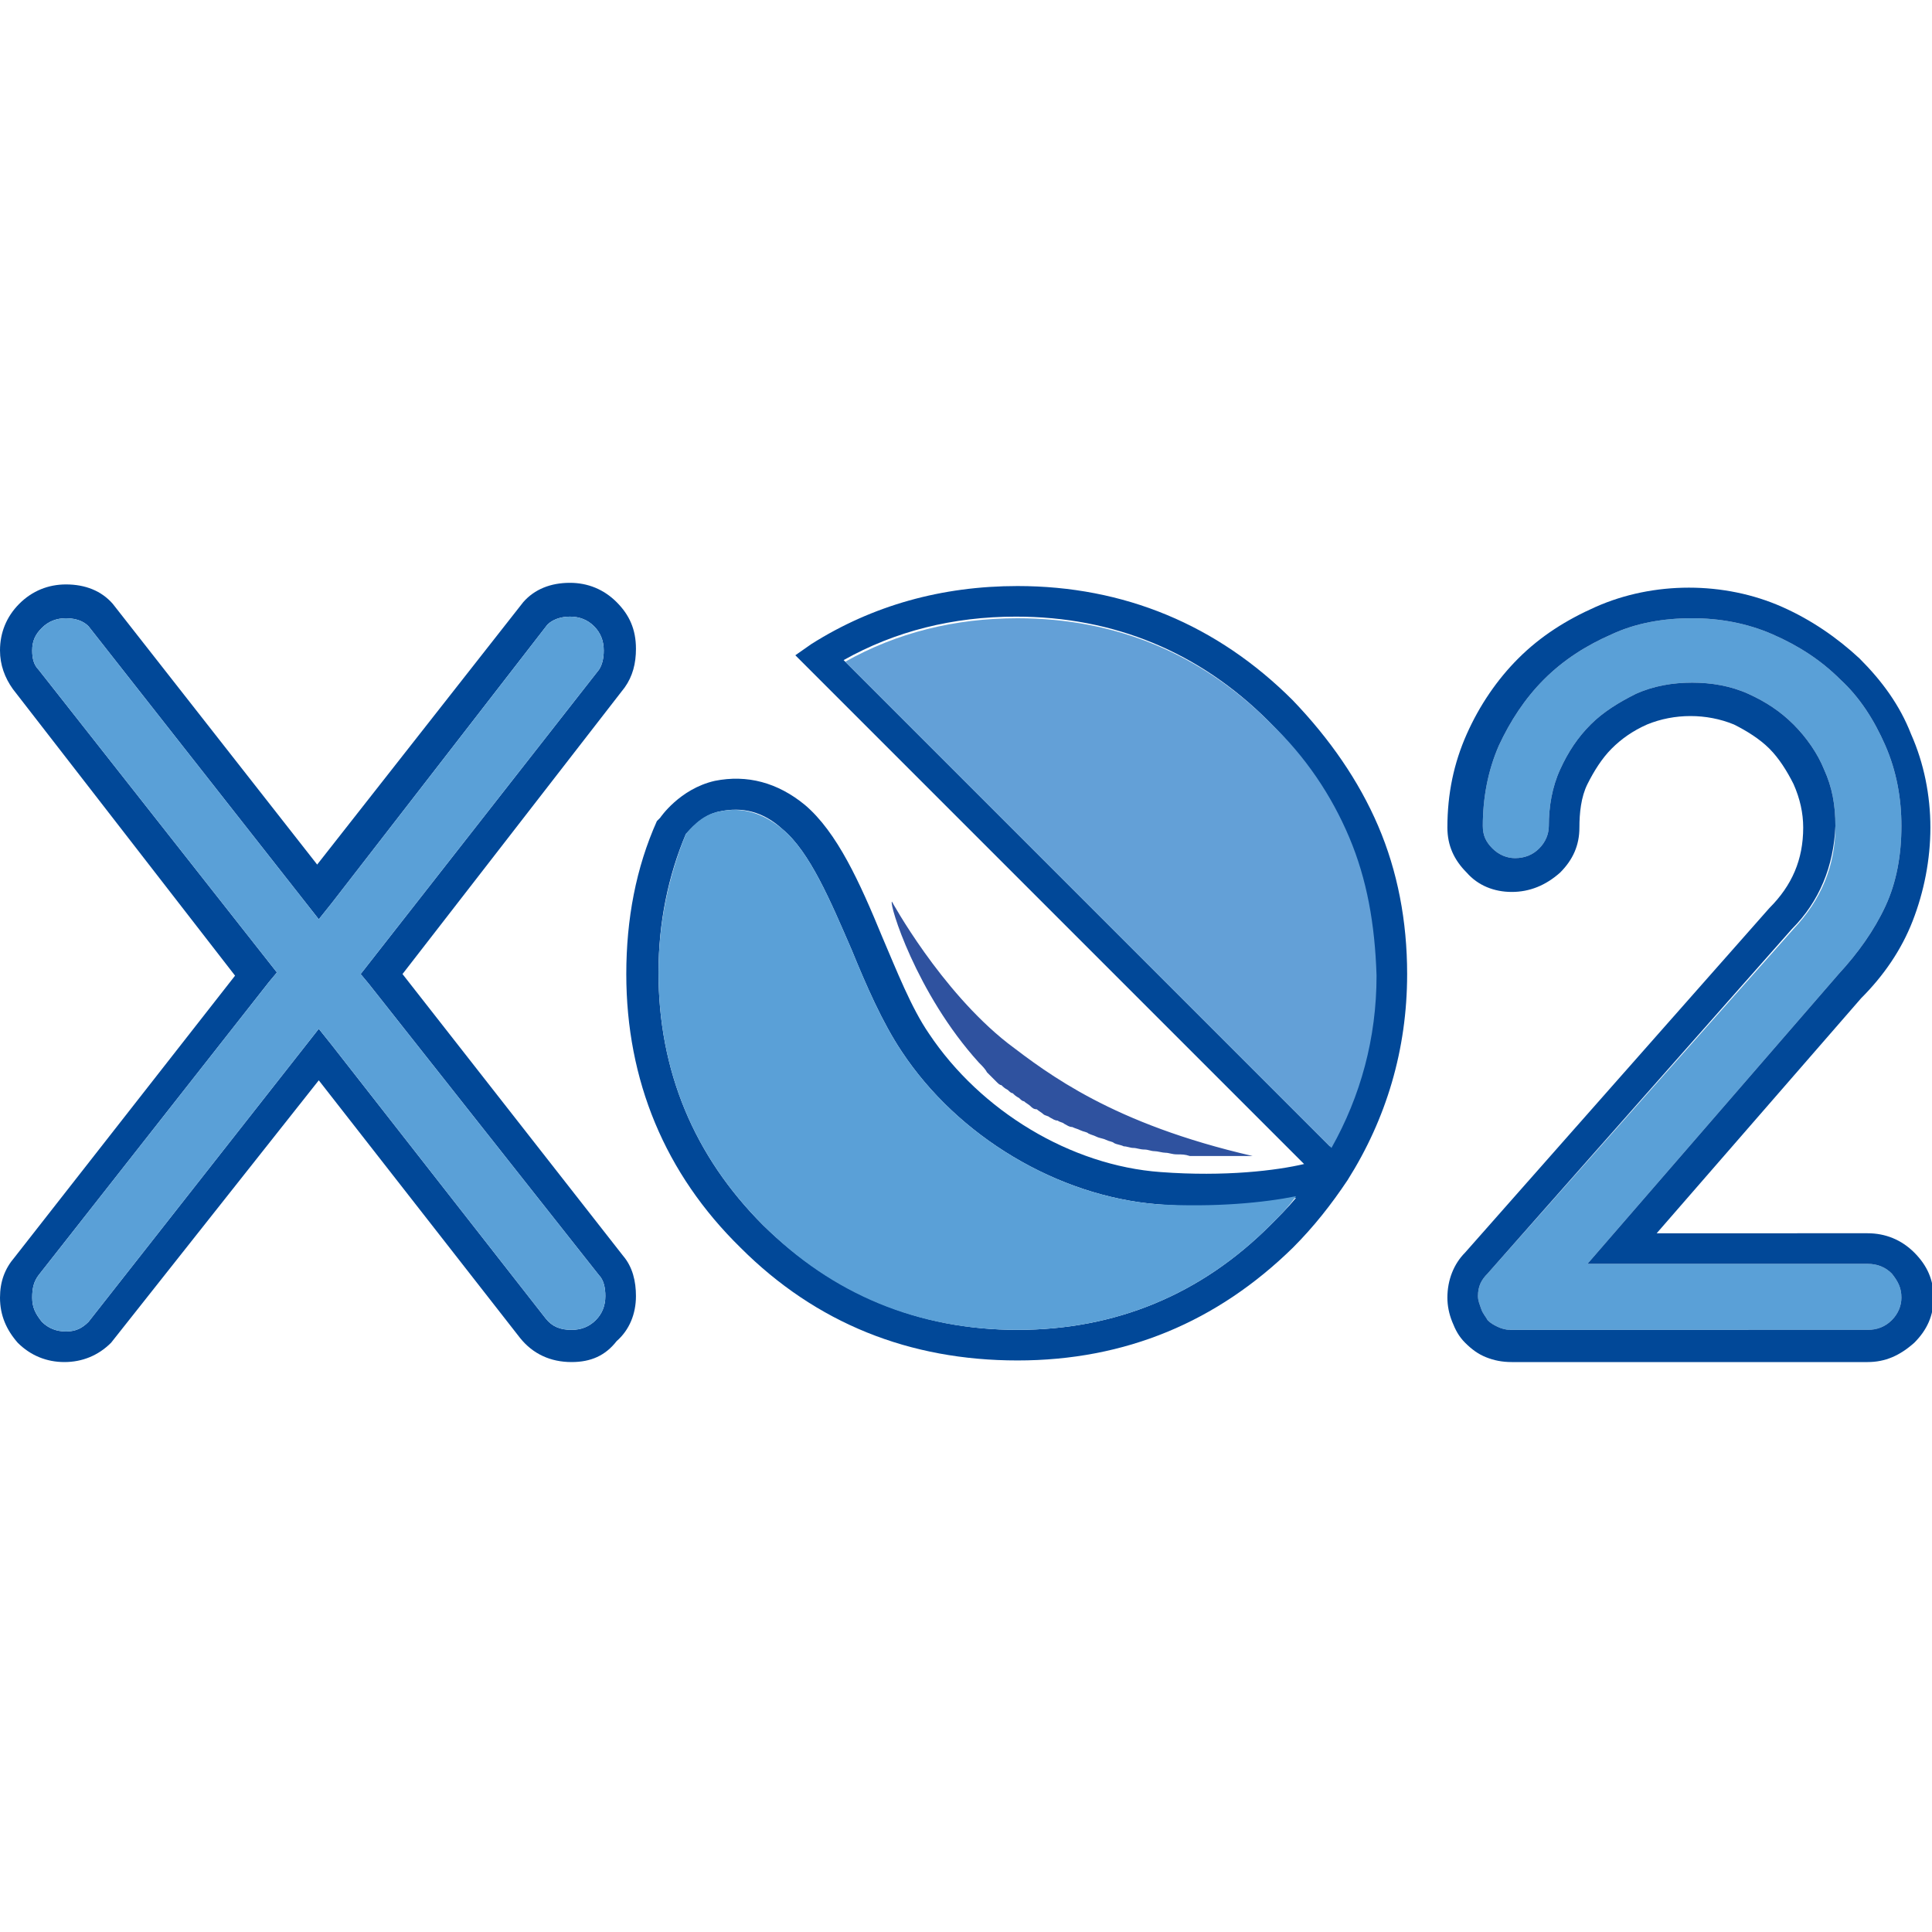 <?xml version="1.0" encoding="utf-8"?>
<!-- Generator: Adobe Illustrator 26.2.1, SVG Export Plug-In . SVG Version: 6.00 Build 0)  -->
<svg version="1.1" id="Слой_1" xmlns="http://www.w3.org/2000/svg" xmlns:xlink="http://www.w3.org/1999/xlink" x="0px" y="0px"
	 viewBox="0 0 120 120" style="enable-background:new 0 0 120 120;" xml:space="preserve">
<style type="text/css">
	.st0{fill:#014898;}
	.st1{fill:#2F529F;}
	.st2{fill:#63A0D7;}
	.st3{fill:#5AA0D7;}
</style>
<g>
	<path class="st0" d="M35.5,84.6c-1.3,0-2.4-0.5-3.2-1.5l-12.5-16L6.9,83.4c-0.8,0.8-1.8,1.2-2.9,1.2c-1.1,0-2.1-0.4-2.9-1.2
		C0.4,82.6,0,81.7,0,80.6c0-1,0.3-1.8,0.9-2.5l13.7-17.5L0.8,42.8C0.3,42.1,0,41.3,0,40.4c0-1.1,0.4-2.1,1.2-2.9s1.8-1.2,2.9-1.2
		c1.2,0,2.2,0.4,2.9,1.2l0,0l12.7,16.2l12.8-16.3c0.7-0.8,1.7-1.2,2.9-1.2c1.1,0,2.1,0.4,2.9,1.2c0.8,0.8,1.2,1.7,1.2,2.9
		c0,0.9-0.2,1.7-0.7,2.4L25,60.5L38.7,78c0.6,0.7,0.8,1.6,0.8,2.5c0,1.1-0.4,2.1-1.2,2.8C37.6,84.2,36.7,84.6,35.5,84.6z M19.8,63.9
		l0.8,1l13.3,17c0.4,0.5,0.9,0.7,1.6,0.7c0.6,0,1.1-0.2,1.5-0.6c0.4-0.4,0.6-0.9,0.6-1.5c0-0.5-0.1-1-0.4-1.3L22.9,61.1l-0.5-0.6
		l14.8-18.9c0.2-0.3,0.3-0.7,0.3-1.2c0-0.6-0.2-1.1-0.6-1.5c-0.4-0.4-0.9-0.6-1.5-0.6c-0.6,0-1.1,0.2-1.4,0.5L20.6,56.1l-0.8,1
		L5.5,38.9c-0.2-0.2-0.6-0.5-1.4-0.5c-0.6,0-1.1,0.2-1.5,0.6S2,39.8,2,40.4c0,0.5,0.1,0.9,0.4,1.2l14.8,18.8l-0.5,0.6L2.4,79.2
		C2.1,79.6,2,80,2,80.6c0,0.6,0.2,1,0.6,1.5c0.4,0.4,0.9,0.6,1.5,0.6c0.6,0,1-0.2,1.4-0.6L19.8,63.9z"/>
	<g>
		<g>
			<path class="st0" d="M87.4,60.5c0-3.3-0.6-6.4-1.8-9.2c-1.2-2.8-3-5.4-5.3-7.8c-4.7-4.7-10.5-7.1-17.1-7.1c-4.7,0-9,1.2-12.8,3.6
				l-1,0.7l31.6,31.6c-1.7,0.4-4.9,0.8-8.9,0.5c-5.6-0.4-11.2-3.8-14.4-8.6c-1.1-1.6-2-3.9-2.9-6c-1.4-3.4-2.8-6.5-4.8-8.2
				c-1.7-1.4-3.6-1.9-5.6-1.5c-2.2,0.5-3.4,2.3-3.4,2.3L40.8,51c-1.3,2.9-1.9,6.1-1.9,9.5c0,6.6,2.4,12.4,7.1,17
				c4.7,4.7,10.5,7,17.2,7c6.7,0,12.4-2.4,17.1-7c1.3-1.3,2.4-2.7,3.4-4.2l0,0l0,0C86.1,69.5,87.4,65.2,87.4,60.5z M78.9,76.1
				c-4.3,4.3-9.6,6.5-15.7,6.5c-6.1,0-11.4-2.2-15.8-6.5c-4.3-4.3-6.5-9.6-6.5-15.7c0-3.1,0.6-6,1.7-8.6c0.2-0.2,1-1.2,2.1-1.4
				c1.4-0.3,2.7,0,3.9,1.1c1.7,1.4,3,4.5,4.3,7.5c0.9,2.2,1.9,4.5,3.1,6.3c3.5,5.3,9.7,9,15.9,9.5c3.6,0.3,6.6,0,8.6-0.4
				C80,75,79.4,75.6,78.9,76.1z M82.6,71.2L52.4,41c3.2-1.8,6.8-2.7,10.7-2.7c6.1,0,11.4,2.2,15.7,6.5c2.2,2.2,3.8,4.6,4.9,7.1l0,0
				c1.1,2.6,1.6,5.4,1.6,8.5C85.4,64.4,84.5,68,82.6,71.2z"/>
			<path class="st1" d="M60.8,66C60.8,66,60.8,66.1,60.8,66c0.2,0.2,0.4,0.4,0.5,0.6c0.1,0.1,0.1,0.1,0.2,0.2
				c0.1,0.1,0.2,0.2,0.4,0.4c0.1,0.1,0.2,0.2,0.3,0.2c0.1,0.1,0.2,0.2,0.4,0.3c0.1,0.1,0.2,0.2,0.3,0.2c0.1,0.1,0.2,0.2,0.4,0.3
				c0.1,0.1,0.2,0.2,0.3,0.2c0.1,0.1,0.3,0.2,0.4,0.3c0.1,0.1,0.2,0.2,0.4,0.2c0.1,0.1,0.3,0.2,0.4,0.3c0.1,0.1,0.3,0.1,0.4,0.2
				c0.2,0.1,0.3,0.2,0.5,0.2c0.1,0.1,0.3,0.1,0.4,0.2c0.2,0.1,0.3,0.2,0.5,0.2c0.2,0.1,0.3,0.1,0.5,0.2c0.2,0.1,0.4,0.1,0.5,0.2
				c0.2,0.1,0.3,0.1,0.5,0.2c0.2,0.1,0.4,0.1,0.6,0.2c0.2,0.1,0.4,0.1,0.5,0.2c0.2,0.1,0.4,0.1,0.6,0.2c0.2,0,0.4,0.1,0.6,0.1
				c0.2,0,0.4,0.1,0.7,0.1c0.2,0,0.4,0.1,0.6,0.1c0.2,0,0.5,0.1,0.7,0.1c0.2,0,0.4,0.1,0.7,0.1c0.3,0,0.5,0,0.8,0.1
				c0.2,0,0.5,0,0.7,0c0.3,0,0.6,0,0.9,0c0.2,0,0.5,0,0.7,0c0.1,0,0.1,0,0.2,0c0.4,0,0.9,0,1.4,0c0,0,0,0,0,0c0,0,0,0,0,0
				c0,0,0,0,0,0c-8.7-2-12.7-5.1-15.2-7c-4.2-3.3-7.2-8.8-7.2-8.8l0,0l0,0C55.2,56.1,56.9,61.7,60.8,66z"/>
		</g>
		<g>
			<path class="st2" d="M83.8,52L83.8,52c-1.1-2.6-2.7-5-4.9-7.1c-4.3-4.3-9.6-6.5-15.7-6.5c-3.9,0-7.5,0.9-10.7,2.7l30.2,30.2
				c1.8-3.2,2.8-6.8,2.8-10.7C85.4,57.4,84.9,54.6,83.8,52z"/>
			<path class="st3" d="M71.9,74.8c-6.2-0.5-12.4-4.2-15.9-9.5c-1.2-1.8-2.2-4.1-3.1-6.3c-1.3-3-2.6-6.1-4.3-7.5
				c-1.2-1-2.5-1.4-3.9-1.1c-1.2,0.2-1.9,1.2-2.1,1.4c-1.1,2.7-1.7,5.6-1.7,8.6c0,6.1,2.2,11.4,6.5,15.7c4.3,4.3,9.6,6.5,15.8,6.5
				c6.1,0,11.4-2.2,15.7-6.5c0.6-0.6,1.1-1.1,1.6-1.8C78.5,74.7,75.5,75,71.9,74.8z"/>
		</g>
	</g>
	<path class="st3" d="M92.4,82c0.2,0.2,0.4,0.3,0.6,0.4c0.2,0.1,0.5,0.2,0.8,0.2H116c0.6,0,1.1-0.2,1.5-0.6c0.4-0.4,0.6-0.9,0.6-1.4
		c0-0.6-0.2-1-0.6-1.5c-0.4-0.4-0.9-0.6-1.5-0.6h-15.2h-2.2l15.6-18c1.2-1.3,2.2-2.7,2.9-4.2c0.7-1.5,1-3.2,1-5c0-1.7-0.3-3.4-1-5
		c-0.7-1.6-1.6-3-2.8-4.1c-1.2-1.2-2.6-2.1-4.2-2.8c-1.6-0.7-3.3-1-5-1c-1.8,0-3.5,0.3-5,1c-1.6,0.7-3,1.6-4.2,2.8
		c-1.2,1.2-2.1,2.6-2.8,4.1c-0.7,1.6-1,3.3-1,5c0,0.6,0.2,1,0.6,1.4c0.4,0.4,0.9,0.6,1.4,0.6c0.6,0,1.1-0.2,1.5-0.6
		c0.4-0.4,0.6-0.9,0.6-1.4c0-1.2,0.2-2.4,0.7-3.5c0.5-1.1,1.1-2,1.9-2.8c0.8-0.8,1.8-1.4,2.8-1.9c1.1-0.5,2.3-0.7,3.5-0.7
		c1.2,0,2.4,0.2,3.5,0.7c1.1,0.5,2,1.1,2.8,1.9c0.8,0.8,1.5,1.8,1.9,2.8c0.5,1.1,0.7,2.2,0.7,3.5c0,2.5-0.9,4.6-2.6,6.4L92.4,79.1
		c-0.4,0.4-0.6,0.8-0.6,1.4c0,0.3,0.1,0.5,0.2,0.8C92.1,81.6,92.3,81.8,92.4,82z"/>
	<path class="st0" d="M116,84.6H93.9c-0.6,0-1.1-0.1-1.6-0.3c-0.5-0.2-0.9-0.5-1.3-0.9c-0.4-0.4-0.6-0.8-0.8-1.3
		c-0.2-0.5-0.3-1-0.3-1.5c0-1.1,0.4-2.1,1.1-2.8l18.9-21.4c1.4-1.4,2.1-3,2.1-5c0-0.9-0.2-1.8-0.6-2.7c-0.4-0.8-0.9-1.6-1.5-2.2
		c-0.6-0.6-1.4-1.1-2.2-1.5c-1.7-0.7-3.7-0.7-5.4,0c-0.9,0.4-1.6,0.9-2.2,1.5c-0.6,0.6-1.1,1.4-1.5,2.2c-0.4,0.8-0.5,1.8-0.5,2.7
		c0,1.1-0.4,2-1.2,2.8C96,55,95,55.4,93.9,55.4c-1.1,0-2.1-0.4-2.8-1.2c-0.8-0.8-1.2-1.7-1.2-2.8c0-2.1,0.4-4,1.2-5.8
		c0.8-1.8,1.9-3.4,3.2-4.7c1.4-1.4,3-2.4,4.8-3.2c1.8-0.8,3.8-1.2,5.8-1.2c2,0,4,0.4,5.8,1.2c1.8,0.8,3.4,1.9,4.8,3.2
		c1.4,1.4,2.5,2.9,3.2,4.7c0.8,1.8,1.2,3.8,1.2,5.8c0,2-0.4,4-1.1,5.8c-0.7,1.8-1.8,3.4-3.2,4.8l-12.7,14.6H116
		c1.1,0,2.1,0.4,2.9,1.2c0.8,0.8,1.2,1.7,1.2,2.8c0,1.1-0.4,2-1.2,2.8C118,84.2,117.1,84.6,116,84.6z M111.3,57.7L92.4,79.1
		c-0.4,0.4-0.6,0.8-0.6,1.4c0,0.3,0.1,0.5,0.2,0.8c0.1,0.3,0.3,0.5,0.4,0.7c0.2,0.2,0.4,0.3,0.6,0.4c0.2,0.1,0.5,0.2,0.8,0.2H116
		c0.6,0,1.1-0.2,1.5-0.6c0.4-0.4,0.6-0.9,0.6-1.4c0-0.6-0.2-1-0.6-1.5c-0.4-0.4-0.9-0.6-1.5-0.6h-15.2h-2.2l15.6-18
		c1.2-1.3,2.2-2.7,2.9-4.2c0.7-1.5,1-3.2,1-5c0-1.7-0.3-3.4-1-5c-0.7-1.6-1.6-3-2.8-4.1c-1.2-1.2-2.6-2.1-4.2-2.8
		c-1.6-0.7-3.3-1-5-1c-1.8,0-3.5,0.3-5,1c-1.6,0.7-3,1.6-4.2,2.8c-1.2,1.2-2.1,2.6-2.8,4.1c-0.7,1.6-1,3.3-1,5c0,0.6,0.2,1,0.6,1.4
		c0.4,0.4,0.9,0.6,1.4,0.6c0.6,0,1.1-0.2,1.5-0.6c0.4-0.4,0.6-0.9,0.6-1.4c0-1.2,0.2-2.4,0.7-3.5c0.5-1.1,1.1-2,1.9-2.8
		c0.8-0.8,1.8-1.4,2.8-1.9c1.1-0.5,2.3-0.7,3.5-0.7c1.2,0,2.4,0.2,3.5,0.7c1.1,0.5,2,1.1,2.8,1.9c0.8,0.8,1.5,1.8,1.9,2.8
		c0.5,1.1,0.7,2.2,0.7,3.5C113.9,53.8,113,56,111.3,57.7z"/>
	<path class="st3" d="M22.9,61.1l-0.5-0.6l14.8-18.9c0.2-0.3,0.3-0.7,0.3-1.2c0-0.6-0.2-1.1-0.6-1.5c-0.4-0.4-0.9-0.6-1.5-0.6
		c-0.6,0-1.1,0.2-1.4,0.5L20.6,56.1l-0.8,1L5.5,38.9c-0.2-0.2-0.6-0.5-1.4-0.5c-0.6,0-1.1,0.2-1.5,0.6C2.2,39.4,2,39.8,2,40.4
		c0,0.5,0.1,0.9,0.4,1.2l14.8,18.8l-0.5,0.6L2.4,79.2C2.1,79.6,2,80,2,80.6c0,0.6,0.2,1,0.6,1.5c0.4,0.4,0.9,0.6,1.5,0.6
		c0.6,0,1-0.2,1.4-0.6l14.3-18.2l0.8,1l13.3,17c0.4,0.5,0.9,0.7,1.6,0.7c0.6,0,1.1-0.2,1.5-0.6c0.4-0.4,0.6-0.9,0.6-1.5
		c0-0.5-0.1-1-0.4-1.3L22.9,61.1z"/>
</g>
</svg>
